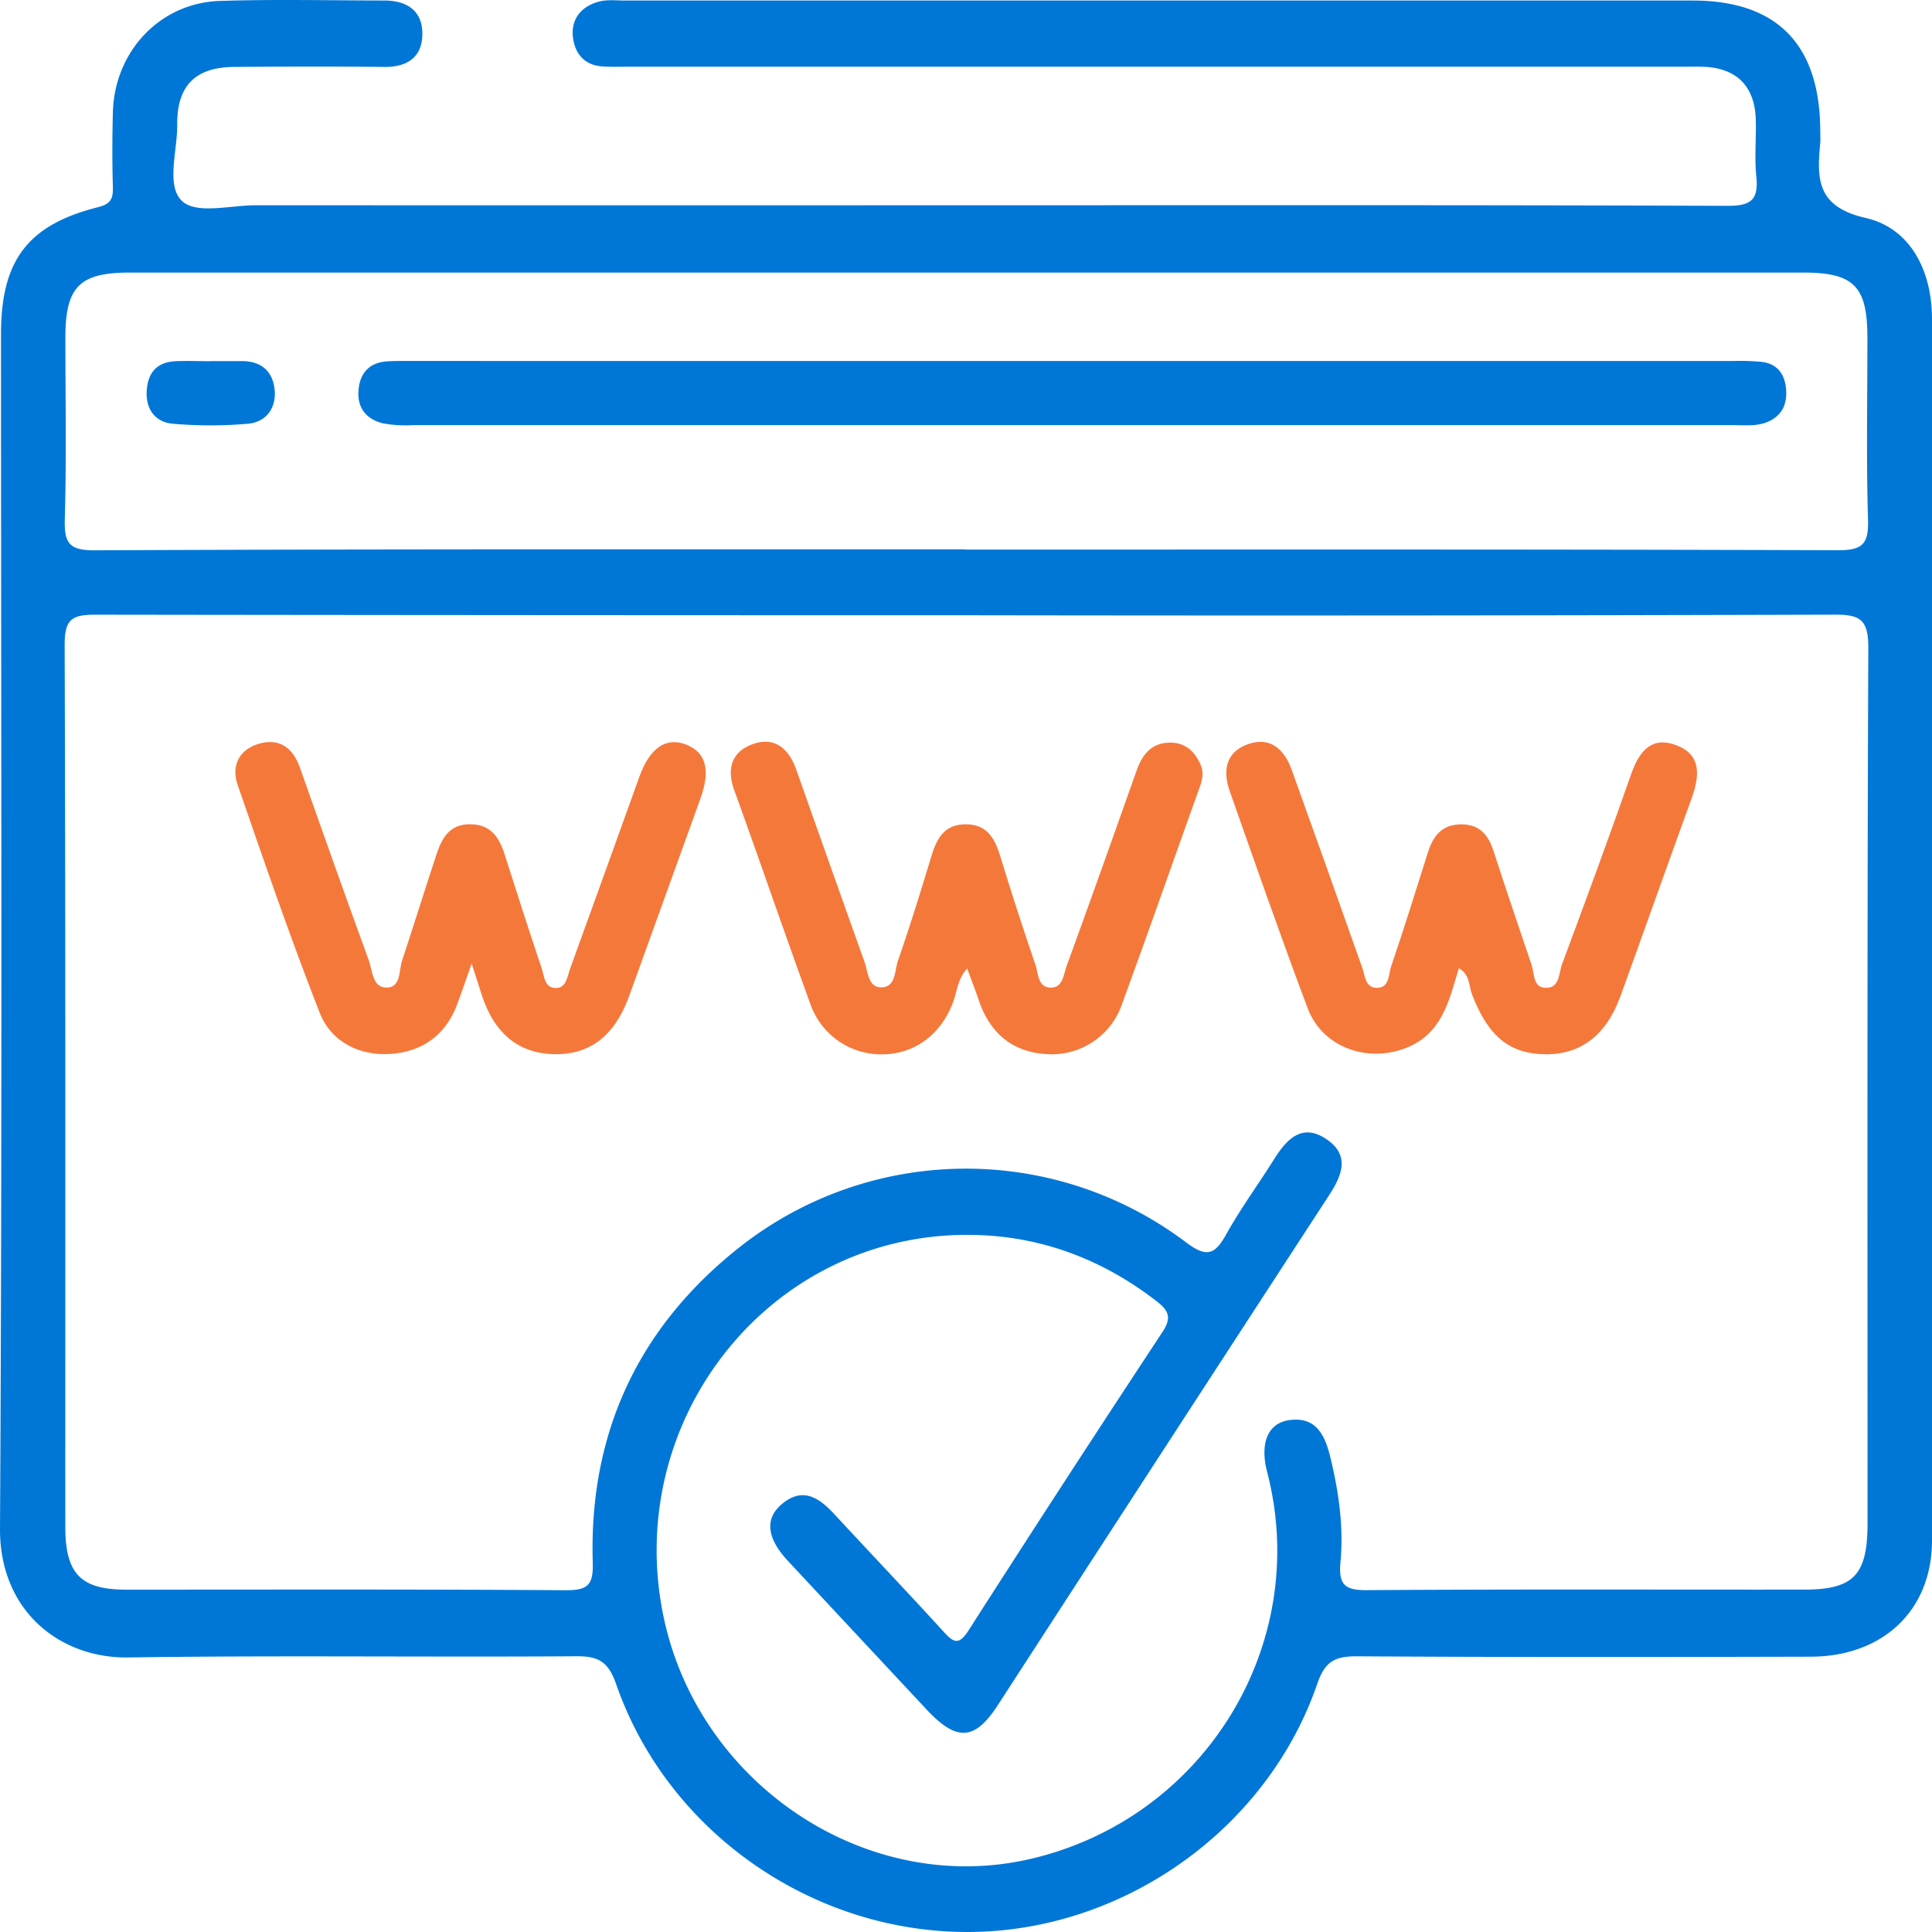 <svg xmlns="http://www.w3.org/2000/svg" id="e665eb92-c452-438a-84c6-4dae763d4680" data-name="Layer 1" viewBox="0 0 500 500"><defs><style>.e9b9a46f-9070-469b-bfb6-2ab81a6a117e{fill:#0077d6;}.b89fac5e-f3f6-4473-910b-f27f9c4a3dd6{fill:#f5783b;}</style></defs><path class="e9b9a46f-9070-469b-bfb6-2ab81a6a117e" d="M250.67,53.12c65.52,0,131-.09,196.55.15,6,0,7.92-1.63,7.31-7.59-.49-4.83,0-9.76-.13-14.64-.24-8.78-5-13.51-13.8-13.77-1.77-.05-3.55,0-5.32,0H162.85c-2.28,0-4.56.06-6.83-.07-4.9-.26-7.41-3.55-7.78-7.92-.4-4.62,2.46-7.75,6.82-8.88,2.14-.56,4.52-.26,6.79-.26H438.08c21.83,0,32.94,11.39,33,33.75,0,1,.08,2.07,0,3.09-.9,9.44-.89,16.51,11.73,19.42C494.27,59,500,69.86,500,82.55q0,158.05,0,316.11c0,18-12.58,30-31.31,30.09-39.2.1-78.41.15-117.62-.1-5.62,0-8.18,1.33-10.16,7.12-13,37.8-50.42,64.15-90.35,64.23-40.49.08-77.87-26-91.12-64.2-2-5.67-4.47-7.2-10.16-7.16-38.7.27-77.41-.26-116.1.31C15.68,429.21-.12,417.06,0,395.6.6,292.54.27,189.48.26,86.42c0-19,6.91-28.22,25.1-32.8,3.22-.81,3.94-2.13,3.85-5.14-.18-6.42-.17-12.85,0-19.27C29.55,13.39,41.36.73,56.91.24,71.06-.22,85.23.12,99.4.13c5.91,0,10.09,2.65,9.9,9-.18,5.84-4.09,8.25-9.8,8.19-12.9-.13-25.81-.09-38.71,0-10.14,0-15,4.78-14.93,14.91.08,6.85-3,16,1.36,19.89,3.71,3.36,12.5,1,19,1Q158.46,53.15,250.67,53.12Zm.17,106.11q-113.05,0-226.11-.15c-6.1,0-8,1.14-8,7.78.26,76.07.15,152.13.17,228.2,0,12.2,3.93,16.33,15.74,16.34,37.94,0,75.88-.11,113.82.15,5.7,0,7.12-1.35,6.94-7.25-1-33.64,12-61,38-81.53A94.59,94.59,0,0,1,307,321.56c5.47,4.11,7.49,3,10.42-2.25,3.74-6.68,8.29-12.88,12.36-19.38,3.3-5.25,7.29-9.33,13.52-5.1s3.95,9.46.57,14.65Q301,375.3,258.29,441.2c-6,9.29-10.67,9.58-18.46,1.25q-18-19.26-36-38.58c-5.32-5.72-6-10.83-1.51-14.59,5.47-4.62,9.7-1.63,13.69,2.67,9.35,10.11,18.84,20.08,28.12,30.25,2.56,2.81,3.94,3.8,6.53-.25q24.79-38.73,50.11-77.11c2.4-3.64,1.91-5.47-1.33-8-15.46-12-32.95-17.93-52.24-17.2-49.61,1.87-85.47,48.59-75.63,98,8.77,44,52.71,73.33,95.14,63.44,45.14-10.52,72.76-55.71,61.22-100.16-1.89-7.29.09-12.54,5.63-13.38,6.69-1,9.2,3.4,10.65,9.28,2.23,9.05,3.56,18.21,2.7,27.45-.55,6,1.24,7.3,6.92,7.26,37.69-.26,75.38-.11,113.06-.14,12.85,0,16.43-3.78,16.43-17.17,0-75.55-.12-151.11.2-226.66,0-7.43-2.33-8.51-8.83-8.49Q362.77,159.41,250.84,159.23Zm-1.14-17c75.34,0,150.69-.09,226,.17,6.44,0,7.93-1.7,7.74-8-.47-15.65-.14-31.33-.16-47,0-13.3-3.47-16.86-16.6-16.86q-69,0-138,0-147.53,0-295.06,0c-13.07,0-16.68,3.67-16.7,16.8,0,15.67.3,31.34-.15,47-.18,6.2,1.12,8.1,7.67,8.08C99.51,142.08,174.61,142.18,249.7,142.18Z"></path><path class="b89fac5e-f3f6-4473-910b-f27f9c4a3dd6" d="M250.3,250.63c-2.47,2.73-2.6,5.91-3.64,8.72-3.09,8.32-9.84,13.39-18.16,13.51A19.41,19.41,0,0,1,209.78,260c-6.72-18.44-13.06-37-19.75-55.48-2-5.52-.7-9.84,4.5-11.84,5.81-2.23,9.59.95,11.56,6.54q8.79,24.9,17.66,49.77c.89,2.48.89,6.42,4.15,6.53,4,.12,3.59-4.31,4.49-6.89,3.06-8.8,5.82-17.7,8.52-26.62,1.39-4.64,3.19-8.62,8.9-8.68s7.67,3.72,9.11,8.43q4.31,14.09,9.08,28c.75,2.18.54,5.71,3.82,5.83s3.41-3.38,4.2-5.55c6.13-16.78,12.11-33.62,18.07-50.46,1.46-4.13,3.71-7.24,8.46-7.38,4-.13,6.53,2.05,8.13,5.63,1.05,2.34.36,4.36-.43,6.54-6.64,18.48-13.1,37-19.86,55.44a19.18,19.18,0,0,1-19.33,13c-8.71-.4-14.82-5.21-17.73-13.89C252.41,256.23,251.36,253.54,250.3,250.63Z"></path><path class="b89fac5e-f3f6-4473-910b-f27f9c4a3dd6" d="M122.06,249.37c-1.68,4.73-2.67,7.7-3.77,10.63-3,7.92-9,12.18-17.14,12.75s-15.45-3.09-18.43-10.69c-7.62-19.44-14.4-39.21-21.22-58.95-1.74-5,.45-9.23,5.64-10.67s8.67,1.1,10.46,6.18c5.87,16.61,11.75,33.22,17.79,49.76,1,2.68.94,7.05,4.43,7.2,4,.18,3.36-4.32,4.25-7,3-9.08,5.84-18.23,8.84-27.32,1.4-4.23,3.33-8,8.76-7.94,5.28,0,7.49,3.29,8.91,7.73,3.13,9.84,6.28,19.67,9.58,29.45.68,2,.69,5.08,3.55,5.19s3.07-2.87,3.81-4.92q9-24.85,17.94-49.72c2.67-7.41,6.79-10.32,11.94-8.42,5.31,2,6.57,6.55,3.86,14.07q-9.22,25.56-18.45,51.12c-3.7,10.21-10.11,15.17-19.34,15s-15.59-5.3-18.87-15.55C124,255.27,123.29,253.23,122.06,249.37Z"></path><path class="b89fac5e-f3f6-4473-910b-f27f9c4a3dd6" d="M377.55,250.57c-2.54,8.45-4.36,17.18-14,20.77-10,3.72-21.36-.42-25.12-10.39-7-18.61-13.56-37.42-20.17-56.18-1.79-5.07-1.17-9.93,4.38-12.06,5.94-2.28,9.68,1.06,11.64,6.48q9.21,25.59,18.26,51.23c.74,2.08.77,5.06,3.55,5.22,3.55.21,3.22-3.42,3.93-5.52,3.34-9.78,6.4-19.65,9.52-29.5,1.32-4.19,3.55-7.21,8.45-7.28s7.18,2.69,8.57,7c3.17,9.83,6.53,19.6,9.82,29.39.76,2.27.31,5.78,3.56,5.92,3.76.15,3.45-3.82,4.33-6.16,6.07-16.29,12.08-32.6,17.82-49,2-5.74,5.06-10,11.48-7.72,6.91,2.43,6.3,8.11,4.2,13.91-6.19,17-12.23,34.12-18.41,51.16-3.66,10.08-10.29,15.12-19.46,15-9.36-.09-14.85-4.81-18.93-15.46C380.1,255.21,380.49,252.23,377.55,250.57Z"></path><path class="e9b9a46f-9070-469b-bfb6-2ab81a6a117e" d="M277.72,93.43q85.35,0,170.69,0a61.52,61.52,0,0,1,7.57.23c3.77.46,5.78,2.91,6.21,6.59s-.59,7-4.37,8.78c-2.89,1.36-5.94,1-8.95,1q-171.08,0-342.15,0a32.5,32.5,0,0,1-7.53-.45c-4.51-1.07-6.88-4.17-6.38-8.9.45-4.32,2.94-6.88,7.39-7.16,2.27-.15,4.55-.1,6.83-.1Q192.36,93.42,277.72,93.43Z"></path><path class="e9b9a46f-9070-469b-bfb6-2ab81a6a117e" d="M54.49,93.45c2.76,0,5.51,0,8.27,0,5.14.07,8,2.91,8.35,7.8.28,4.6-2.4,8-6.91,8.41a112.38,112.38,0,0,1-19.5,0c-4.52-.4-7-3.74-6.73-8.48s2.64-7.49,7.49-7.7c3-.14,6,0,9,0Z"></path></svg>